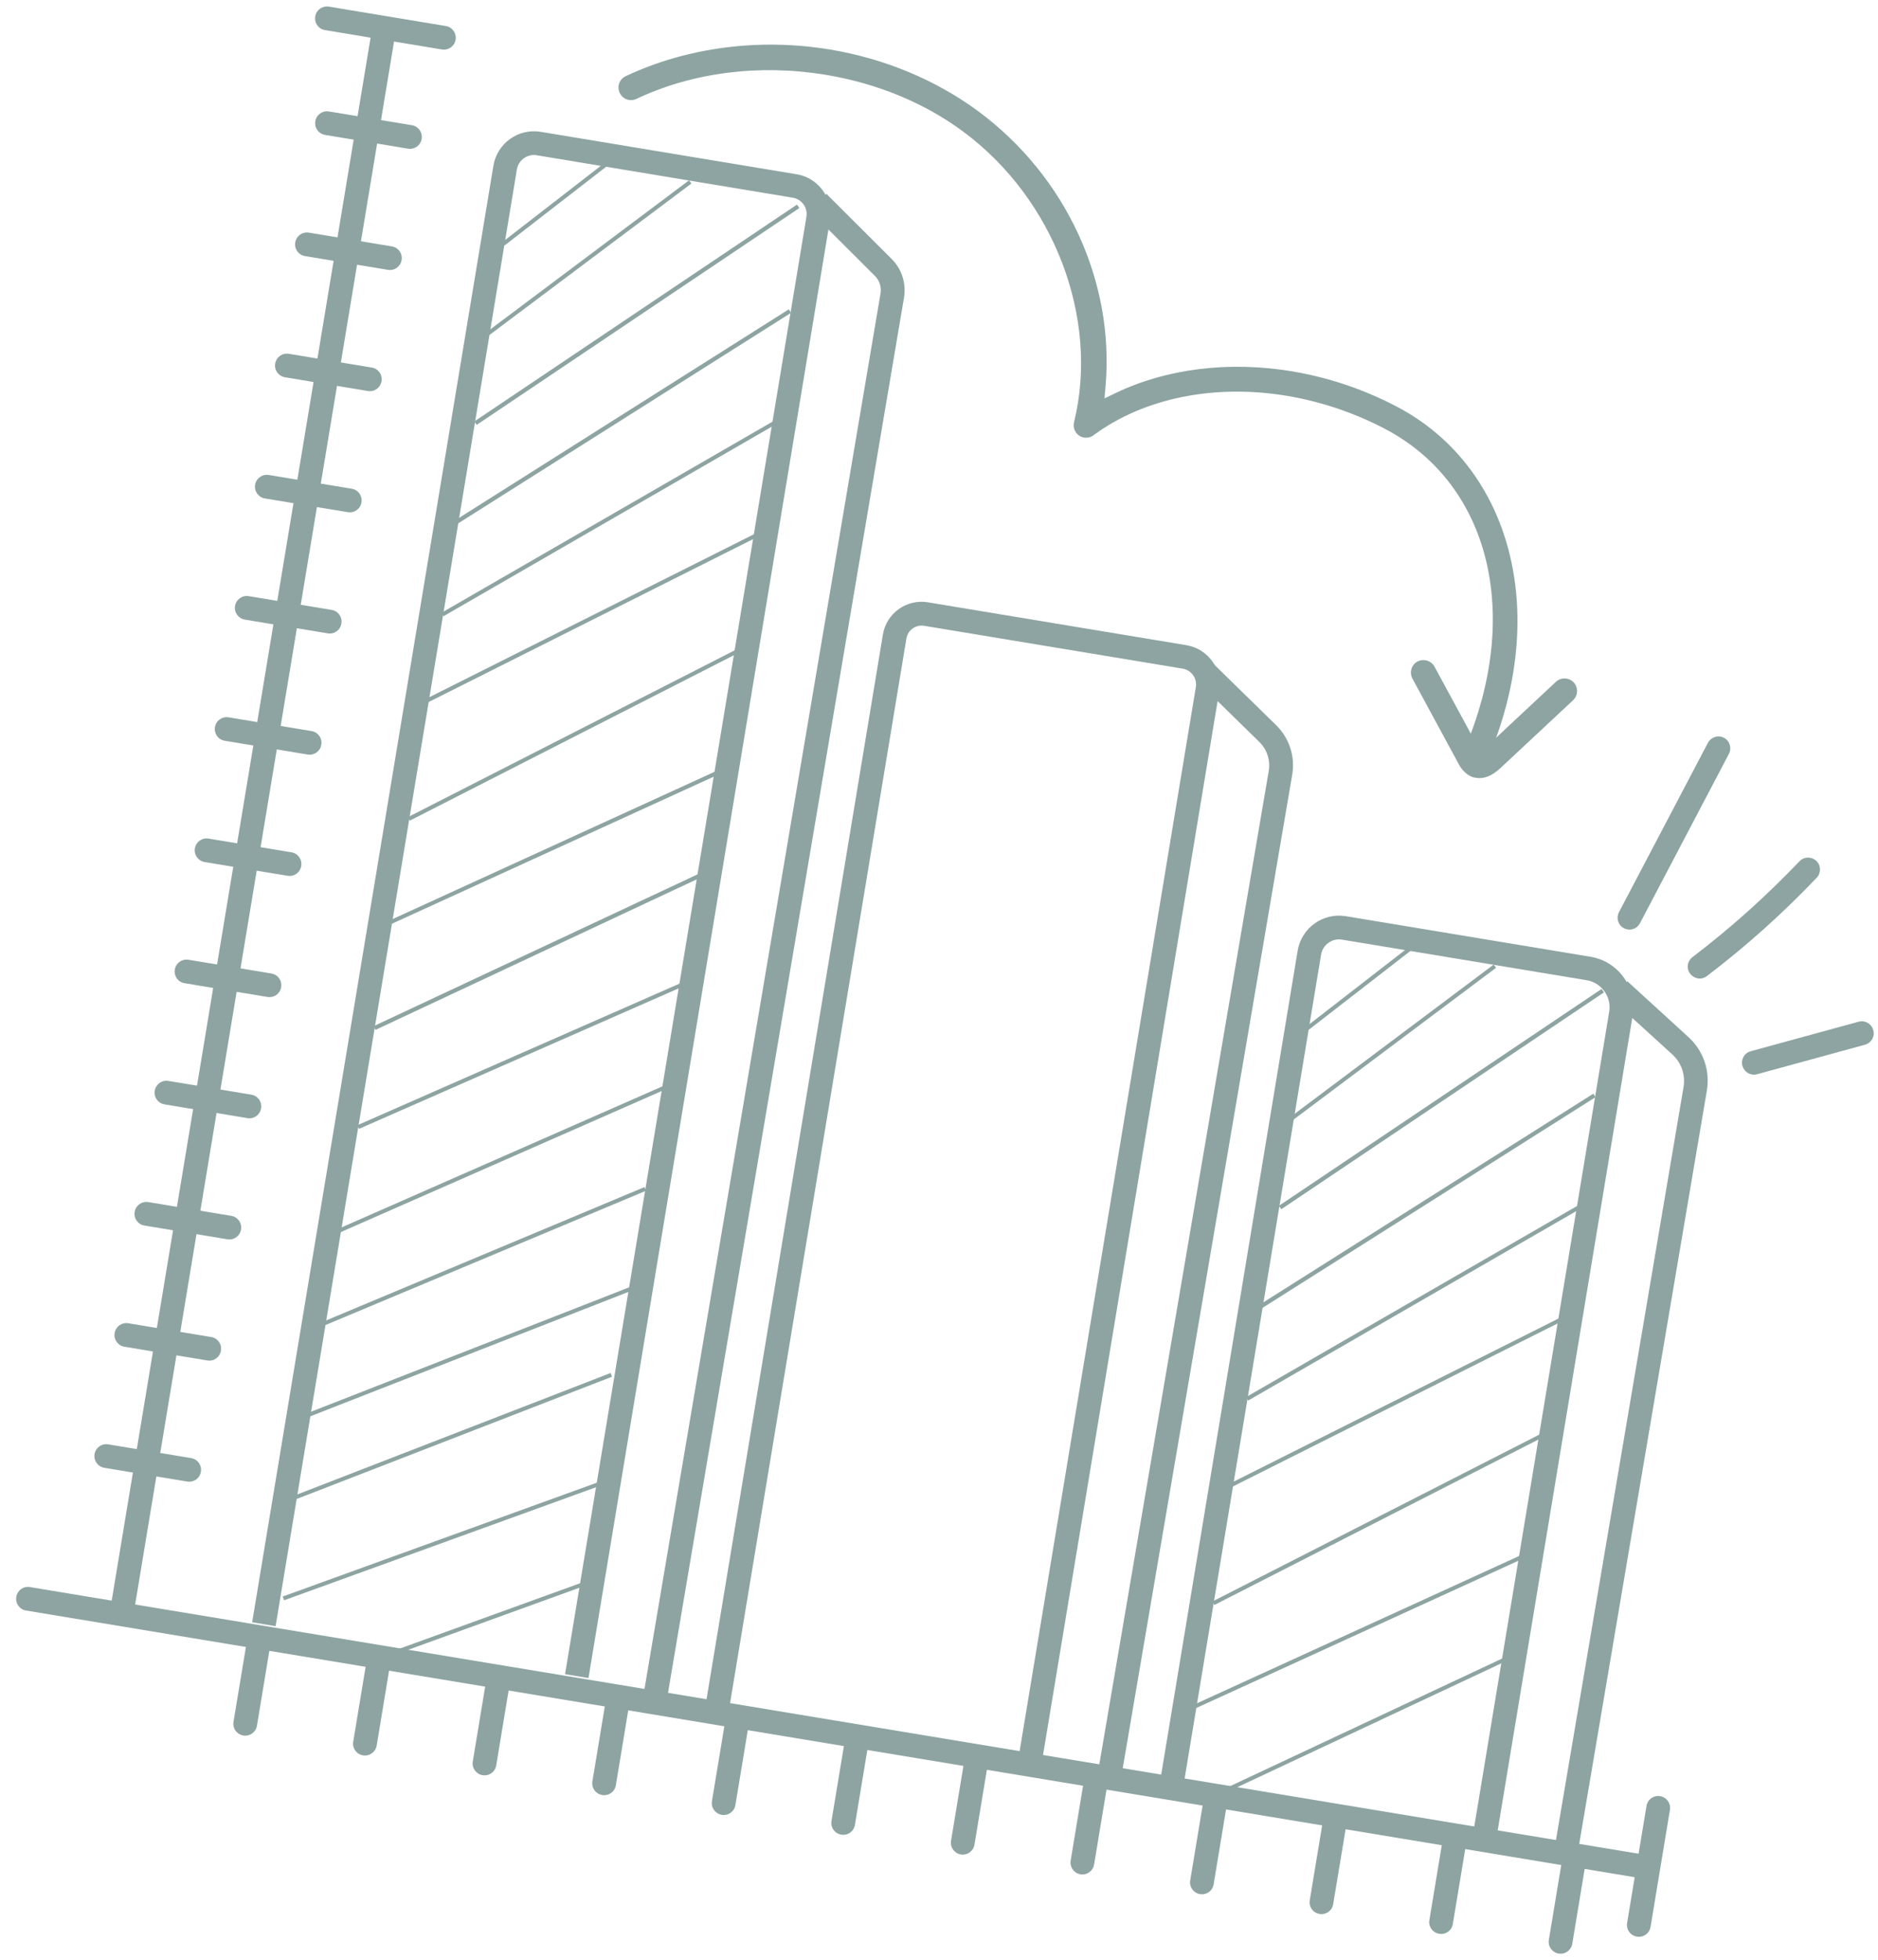 <svg xmlns="http://www.w3.org/2000/svg" width="93" height="97" viewBox="0 0 93 97" fill="none"><path d="M27.982 82.869L39.935 10.73C40.009 10.284 39.706 9.86 39.26 9.786L26.575 7.684C26.112 7.608 25.672 7.926 25.595 8.394L13.648 80.494L12.487 80.301L24.434 8.202C24.618 7.093 25.668 6.342 26.772 6.525L39.452 8.626C40.539 8.806 41.276 9.836 41.096 10.923L29.142 83.061L27.982 82.869Z" fill="#8DA4A2"></path><path d="M31.848 83.999L43.604 14.528C43.658 14.204 43.552 13.875 43.318 13.649L40.092 10.431L40.924 9.595L44.154 12.818C44.655 13.314 44.884 14.029 44.768 14.726L33.012 84.196L31.852 84.004L31.848 83.999Z" fill="#8DA4A2"></path><path d="M30.002 8.015L24.866 11.994L24.987 12.15L30.123 8.172L30.002 8.015Z" fill="#8DA4A2"></path><path d="M34.122 8.926L23.96 16.543L24.079 16.701L34.24 9.084L34.122 8.926Z" fill="#8DA4A2"></path><path d="M39.469 10.126L23.491 20.86L23.606 21.031L39.584 10.298L39.469 10.126Z" fill="#8DA4A2"></path><path d="M39.062 15.312L22.373 25.863L22.483 26.037L39.172 15.486L39.062 15.312Z" fill="#8DA4A2"></path><path d="M38.281 20.856L21.861 30.333L21.96 30.504L38.38 21.027L38.281 20.856Z" fill="#8DA4A2"></path><path d="M37.358 26.433L21.104 34.59L21.192 34.767L37.447 26.609L37.358 26.433Z" fill="#8DA4A2"></path><path d="M36.491 32.135L20.206 40.444L20.296 40.62L36.581 32.311L36.491 32.135Z" fill="#8DA4A2"></path><path d="M19.135 45.634L35.806 38.011L35.892 38.194L19.216 45.812L19.135 45.634Z" fill="#8DA4A2"></path><path d="M34.891 43.117L18.509 50.791L18.597 50.977L34.978 43.303L34.891 43.117Z" fill="#8DA4A2"></path><path d="M34.075 48.501L17.703 55.695L17.782 55.876L34.154 48.682L34.075 48.501Z" fill="#8DA4A2"></path><path d="M33.149 53.621L16.777 60.815L16.856 60.996L33.228 53.802L33.149 53.621Z" fill="#8DA4A2"></path><path d="M31.914 58.759L15.928 65.453L16.005 65.635L31.99 58.941L31.914 58.759Z" fill="#8DA4A2"></path><path d="M31.407 63.623L15.03 70.025L15.101 70.209L31.479 63.807L31.407 63.623Z" fill="#8DA4A2"></path><path d="M30.237 67.962L14.192 74.179L14.264 74.363L30.308 68.146L30.237 67.962Z" fill="#8DA4A2"></path><path d="M29.638 73.362L14 79.026L14.067 79.212L29.705 73.548L29.638 73.362Z" fill="#8DA4A2"></path><path d="M28.97 78.28L19.482 81.717L19.549 81.903L29.037 78.466L28.97 78.28Z" fill="#8DA4A2"></path><path d="M34.845 84.976L43.721 31.411C43.896 30.355 44.895 29.639 45.952 29.814L58.753 31.936C59.827 32.114 60.557 33.133 60.379 34.207L51.648 86.897L50.488 86.705L59.219 34.011C59.291 33.578 58.998 33.169 58.565 33.097L45.764 30.976C45.348 30.907 44.955 31.189 44.886 31.604L36.01 85.169L34.845 84.976Z" fill="#8DA4A2"></path><path d="M54.398 87.571L62.829 38.164C62.917 37.636 62.743 37.1 62.368 36.73L59.282 33.714L60.102 32.871L63.189 35.888C63.847 36.531 64.148 37.453 63.99 38.356L55.558 87.763L54.398 87.571Z" fill="#8DA4A2"></path><path d="M57.464 88.079L64.261 47.06C64.448 45.929 65.518 45.164 66.648 45.351L78.765 47.359C80.142 47.587 81.078 48.894 80.85 50.271L74.129 90.832L72.969 90.639L79.689 50.079C79.811 49.343 79.309 48.641 78.573 48.519L66.456 46.511C65.967 46.43 65.502 46.763 65.421 47.252L58.624 88.271L57.464 88.079Z" fill="#8DA4A2"></path><path d="M77.012 91.318L83.371 53.804C83.47 53.202 83.263 52.602 82.814 52.194L79.795 49.443L80.589 48.573L83.607 51.329C84.354 52.004 84.695 53.004 84.522 53.999L78.164 91.509L77.008 91.317L77.012 91.318Z" fill="#8DA4A2"></path><path d="M64.704 50.804L69.84 46.823L69.96 46.981L64.824 50.962L64.704 50.804Z" fill="#8DA4A2"></path><path d="M73.967 47.746L63.805 55.362L63.923 55.52L74.085 47.904L73.967 47.746Z" fill="#8DA4A2"></path><path d="M79.313 48.952L63.335 59.685L63.45 59.856L79.428 49.123L79.313 48.952Z" fill="#8DA4A2"></path><path d="M62.212 64.687L78.902 54.136L79.011 54.309L62.325 64.862L62.212 64.687Z" fill="#8DA4A2"></path><path d="M61.712 69.152L78.13 59.676L78.231 59.849L61.808 69.328L61.712 69.152Z" fill="#8DA4A2"></path><path d="M77.203 65.253L60.949 73.411L61.037 73.587L77.291 65.43L77.203 65.253Z" fill="#8DA4A2"></path><path d="M60.045 79.269L76.328 70.96L76.419 71.135L60.136 79.445L60.045 79.269Z" fill="#8DA4A2"></path><path d="M75.649 76.827L58.973 84.449L59.055 84.629L75.731 77.007L75.649 76.827Z" fill="#8DA4A2"></path><path d="M74.721 81.939L60.604 88.558L60.688 88.737L74.805 82.118L74.721 81.939Z" fill="#8DA4A2"></path><path d="M19.547 1.848L18.386 1.656L5.475 79.571L6.636 79.763L19.547 1.848Z" fill="#8DA4A2"></path><path d="M1.291 79.719C0.966 79.665 0.753 79.367 0.807 79.042C0.86 78.718 1.158 78.504 1.483 78.558L81.248 91.775C81.573 91.829 81.786 92.127 81.732 92.452C81.678 92.776 81.38 92.99 81.055 92.936L1.291 79.719Z" fill="#8DA4A2"></path><path d="M81.06 95.86C80.736 95.806 80.522 95.508 80.576 95.183L81.536 89.394C81.589 89.069 81.887 88.856 82.212 88.909C82.537 88.963 82.749 89.265 82.696 89.586L81.737 95.376C81.683 95.701 81.385 95.914 81.06 95.86Z" fill="#8DA4A2"></path><path d="M16.095 1.49C15.771 1.436 15.557 1.138 15.611 0.813C15.665 0.488 15.963 0.275 16.288 0.329L22.078 1.288C22.398 1.341 22.615 1.644 22.562 1.965C22.509 2.285 22.206 2.502 21.885 2.449L16.095 1.49Z" fill="#8DA4A2"></path><path d="M16.099 6.678C15.774 6.624 15.561 6.327 15.615 6.002C15.668 5.677 15.966 5.464 16.291 5.518L20.397 6.198C20.721 6.252 20.934 6.55 20.881 6.874C20.827 7.199 20.529 7.412 20.204 7.359L16.099 6.678Z" fill="#8DA4A2"></path><path d="M15.105 12.676C14.78 12.622 14.567 12.324 14.621 12C14.675 11.675 14.973 11.462 15.297 11.515L19.403 12.196C19.727 12.25 19.941 12.547 19.887 12.872C19.833 13.197 19.535 13.41 19.21 13.356L15.105 12.676Z" fill="#8DA4A2"></path><path d="M14.111 18.674C13.791 18.621 13.574 18.318 13.627 17.997C13.68 17.677 13.983 17.46 14.303 17.513L18.409 18.194C18.734 18.247 18.947 18.545 18.893 18.87C18.839 19.195 18.541 19.408 18.216 19.354L14.111 18.674Z" fill="#8DA4A2"></path><path d="M13.117 24.672C12.797 24.619 12.58 24.316 12.633 23.995C12.686 23.675 12.989 23.458 13.31 23.511L17.415 24.191C17.74 24.245 17.953 24.543 17.899 24.868C17.845 25.193 17.547 25.406 17.223 25.352L13.117 24.672Z" fill="#8DA4A2"></path><path d="M12.123 30.67C11.803 30.616 11.586 30.314 11.639 29.993C11.692 29.673 11.995 29.456 12.316 29.509L16.421 30.189C16.746 30.243 16.959 30.541 16.905 30.866C16.852 31.191 16.554 31.404 16.229 31.35L12.123 30.67Z" fill="#8DA4A2"></path><path d="M11.13 36.667C10.805 36.614 10.592 36.316 10.646 35.991C10.699 35.666 11.002 35.454 11.322 35.507L15.427 36.187C15.752 36.241 15.965 36.539 15.911 36.864C15.858 37.188 15.56 37.401 15.235 37.348L11.13 36.667Z" fill="#8DA4A2"></path><path d="M10.135 42.67C9.815 42.617 9.598 42.314 9.651 41.993C9.704 41.673 10.003 41.455 10.327 41.509L14.433 42.189C14.758 42.243 14.971 42.541 14.917 42.866C14.863 43.191 14.565 43.404 14.24 43.35L10.135 42.67Z" fill="#8DA4A2"></path><path d="M9.141 48.667C8.816 48.614 8.603 48.316 8.657 47.991C8.711 47.666 9.009 47.453 9.334 47.507L13.439 48.187C13.764 48.241 13.977 48.539 13.923 48.864C13.869 49.188 13.571 49.401 13.247 49.348L9.141 48.667Z" fill="#8DA4A2"></path><path d="M8.147 54.665C7.823 54.611 7.609 54.314 7.663 53.989C7.717 53.664 8.015 53.451 8.34 53.505L12.445 54.185C12.77 54.239 12.983 54.537 12.929 54.861C12.875 55.186 12.578 55.399 12.253 55.346L8.147 54.665Z" fill="#8DA4A2"></path><path d="M7.153 60.663C6.829 60.609 6.616 60.311 6.669 59.987C6.723 59.662 7.025 59.449 7.346 59.502L11.451 60.183C11.776 60.237 11.989 60.534 11.935 60.859C11.882 61.184 11.584 61.397 11.259 61.343L7.153 60.663Z" fill="#8DA4A2"></path><path d="M6.16 66.661C5.839 66.608 5.622 66.305 5.676 65.984C5.729 65.664 6.031 65.447 6.352 65.5L10.457 66.181C10.782 66.234 10.995 66.532 10.941 66.857C10.888 67.182 10.59 67.395 10.265 67.341L6.16 66.661Z" fill="#8DA4A2"></path><path d="M5.167 72.654C4.846 72.601 4.629 72.299 4.682 71.978C4.735 71.657 5.034 71.44 5.359 71.494L9.464 72.174C9.789 72.228 10.002 72.526 9.948 72.851C9.895 73.175 9.597 73.388 9.272 73.335L5.167 72.654Z" fill="#8DA4A2"></path><path d="M77.184 96.699C76.863 96.646 76.647 96.343 76.7 96.023L77.38 91.917C77.433 91.597 77.736 91.38 78.056 91.433C78.377 91.486 78.594 91.789 78.54 92.11L77.86 96.215C77.807 96.536 77.504 96.752 77.184 96.699Z" fill="#8DA4A2"></path><path d="M71.268 95.719C70.943 95.665 70.73 95.367 70.784 95.043L71.464 90.937C71.518 90.612 71.816 90.399 72.141 90.453C72.466 90.507 72.679 90.805 72.625 91.129L71.945 95.235C71.891 95.56 71.593 95.773 71.268 95.719Z" fill="#8DA4A2"></path><path d="M65.344 94.737C65.019 94.684 64.806 94.386 64.86 94.061L65.54 89.956C65.594 89.631 65.892 89.418 66.216 89.471C66.541 89.525 66.754 89.823 66.701 90.148L66.02 94.253C65.967 94.578 65.669 94.791 65.344 94.737Z" fill="#8DA4A2"></path><path d="M59.424 93.757C59.104 93.703 58.887 93.4 58.94 93.08L59.62 88.975C59.673 88.654 59.976 88.437 60.297 88.49C60.617 88.544 60.835 88.842 60.781 89.167L60.1 93.272C60.047 93.597 59.749 93.81 59.424 93.757Z" fill="#8DA4A2"></path><path d="M53.504 92.775C53.184 92.722 52.967 92.419 53.02 92.099L53.7 87.994C53.753 87.673 54.056 87.457 54.377 87.51C54.697 87.563 54.914 87.866 54.861 88.186L54.181 92.291C54.127 92.612 53.825 92.829 53.504 92.775Z" fill="#8DA4A2"></path><path d="M47.58 91.794C47.26 91.741 47.043 91.438 47.096 91.117L47.776 87.012C47.829 86.692 48.132 86.475 48.453 86.528C48.773 86.581 48.99 86.884 48.937 87.204L48.256 91.31C48.203 91.63 47.9 91.847 47.58 91.794Z" fill="#8DA4A2"></path><path d="M41.66 90.813C41.335 90.759 41.122 90.461 41.176 90.136L41.856 86.031C41.91 85.706 42.208 85.493 42.533 85.547C42.857 85.601 43.071 85.899 43.017 86.223L42.337 90.329C42.283 90.654 41.985 90.867 41.66 90.813Z" fill="#8DA4A2"></path><path d="M35.74 89.832C35.42 89.779 35.203 89.476 35.256 89.156L35.936 85.05C35.989 84.73 36.292 84.513 36.613 84.566C36.933 84.619 37.151 84.918 37.097 85.243L36.417 89.348C36.363 89.673 36.065 89.886 35.74 89.832Z" fill="#8DA4A2"></path><path d="M29.82 88.851C29.495 88.797 29.282 88.499 29.336 88.175L30.016 84.069C30.07 83.745 30.368 83.531 30.693 83.585C31.018 83.639 31.231 83.937 31.177 84.262L30.497 88.367C30.443 88.692 30.145 88.905 29.82 88.851Z" fill="#8DA4A2"></path><path d="M23.896 87.869C23.576 87.816 23.359 87.513 23.412 87.193L24.092 83.088C24.145 82.767 24.448 82.55 24.769 82.603C25.089 82.657 25.307 82.955 25.253 83.28L24.573 87.385C24.519 87.71 24.221 87.923 23.896 87.869Z" fill="#8DA4A2"></path><path d="M17.976 86.888C17.651 86.835 17.438 86.537 17.492 86.212L18.172 82.107C18.226 81.782 18.524 81.569 18.849 81.623C19.174 81.676 19.386 81.978 19.333 82.299L18.653 86.404C18.599 86.725 18.297 86.942 17.976 86.888Z" fill="#8DA4A2"></path><path d="M12.048 85.906C11.727 85.853 11.51 85.55 11.563 85.23L12.244 81.124C12.297 80.804 12.6 80.587 12.92 80.64C13.241 80.693 13.457 80.996 13.404 81.317L12.724 85.422C12.671 85.742 12.368 85.959 12.048 85.906Z" fill="#8DA4A2"></path><path d="M80.596 46.002C80.531 45.992 80.472 45.973 80.423 45.947C80.279 45.874 80.18 45.751 80.133 45.605C80.086 45.455 80.1 45.293 80.172 45.153L84.578 36.767C84.695 36.546 84.952 36.419 85.199 36.46C85.259 36.47 85.319 36.489 85.371 36.52C85.511 36.592 85.611 36.711 85.657 36.861C85.704 37.011 85.69 37.173 85.618 37.313L81.212 45.699C81.094 45.925 80.847 46.048 80.596 46.007L80.596 46.002Z" fill="#8DA4A2"></path><path d="M84.07 48.425C83.923 48.4 83.79 48.32 83.702 48.203C83.603 48.076 83.562 47.922 83.583 47.77C83.604 47.613 83.685 47.475 83.808 47.38C85.691 45.948 87.473 44.352 89.11 42.634C89.245 42.492 89.438 42.426 89.633 42.459C89.75 42.478 89.857 42.531 89.946 42.613C90.18 42.834 90.189 43.209 89.963 43.448C88.293 45.204 86.464 46.841 84.524 48.317C84.392 48.416 84.23 48.456 84.074 48.43L84.07 48.429L84.07 48.425Z" fill="#8DA4A2"></path><path d="M86.761 53.186C86.536 53.149 86.35 52.98 86.285 52.756C86.243 52.607 86.264 52.45 86.341 52.311C86.417 52.173 86.549 52.075 86.703 52.033L92.044 50.573C92.128 50.552 92.213 50.548 92.295 50.562C92.52 50.599 92.706 50.768 92.767 50.991C92.808 51.145 92.791 51.302 92.711 51.436C92.634 51.575 92.502 51.673 92.349 51.714L87.008 53.174C86.924 53.196 86.843 53.2 86.757 53.186L86.761 53.186Z" fill="#8DA4A2"></path><path d="M73.243 37.344C73.2 37.337 73.157 37.33 73.116 37.31C72.961 37.249 72.842 37.136 72.774 36.982C72.706 36.828 72.703 36.659 72.764 36.504C75.294 29.991 73.603 23.842 68.557 21.213C67.025 20.416 65.393 19.87 63.713 19.591C60.119 18.996 56.637 19.709 54.157 21.541C54.025 21.643 53.849 21.686 53.684 21.658C53.597 21.644 53.518 21.613 53.446 21.565C53.229 21.423 53.127 21.157 53.186 20.904C54.452 15.765 52.201 9.853 47.711 6.524C45.794 5.098 43.437 4.125 40.899 3.704C37.617 3.16 34.285 3.583 31.518 4.895C31.402 4.951 31.274 4.97 31.149 4.949C30.95 4.916 30.775 4.785 30.69 4.602C30.618 4.448 30.606 4.277 30.663 4.121C30.72 3.966 30.833 3.847 30.979 3.773C34.019 2.342 37.607 1.873 41.098 2.451C43.813 2.901 46.36 3.964 48.465 5.523C52.787 8.731 55.195 13.935 54.748 19.107L54.695 19.721L55.251 19.453C57.765 18.245 60.858 17.864 63.959 18.377C65.765 18.677 67.506 19.259 69.14 20.112C74.69 23.003 76.657 29.928 73.926 36.955C73.819 37.226 73.534 37.388 73.244 37.34L73.243 37.344Z" fill="#8DA4A2"></path><path d="M72.945 38.474C72.487 38.309 72.285 37.92 72.201 37.755L69.945 33.59C69.782 33.287 69.894 32.909 70.192 32.745C70.314 32.681 70.451 32.659 70.59 32.682C70.78 32.714 70.944 32.83 71.036 32.996L73.33 37.225L77.052 33.748C77.194 33.616 77.386 33.559 77.581 33.591C77.719 33.614 77.838 33.678 77.932 33.779C78.163 34.026 78.15 34.424 77.902 34.659L74.307 38.015C73.896 38.4 73.495 38.565 73.114 38.502L72.945 38.474Z" fill="#8DA4A2"></path></svg>